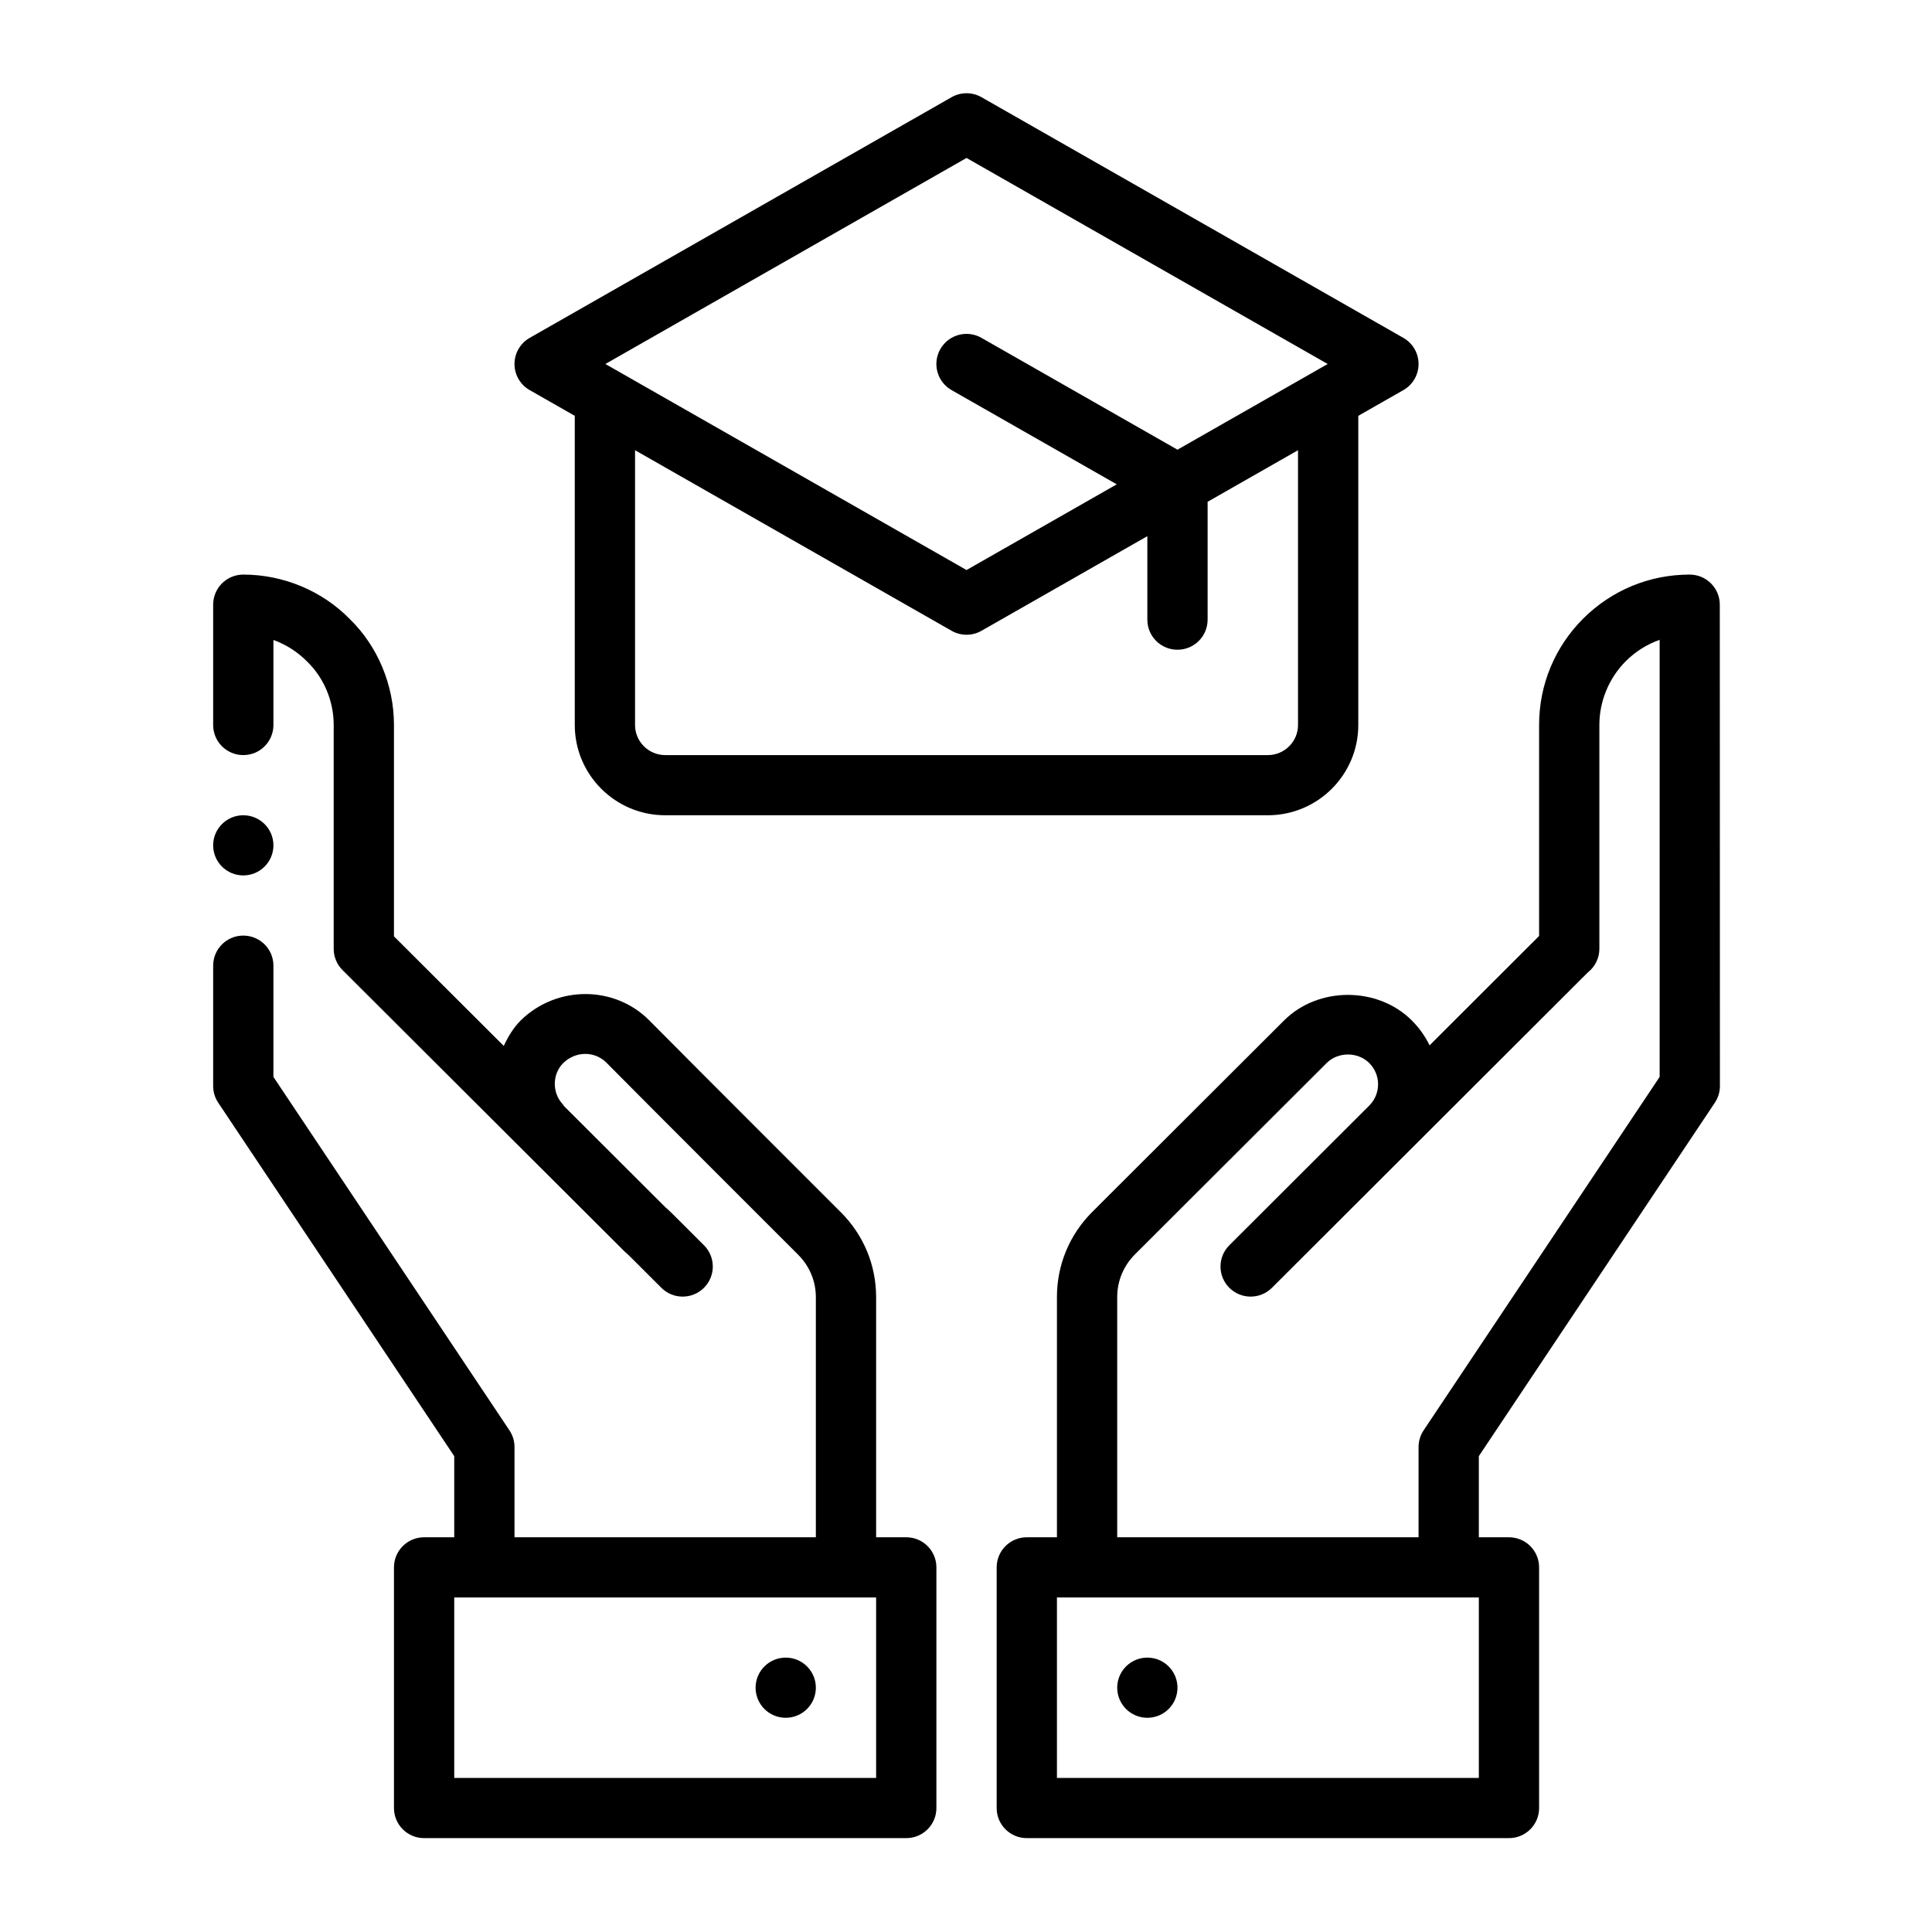 <svg width="577" height="576" viewBox="0 0 577 576" fill="none" xmlns="http://www.w3.org/2000/svg">
<path d="M63.659 324.328C63.659 326.1 64.186 327.838 65.171 329.312L135.659 434.861V459.094H126.659C121.685 459.094 117.659 463.112 117.659 468.078V539.953C117.659 544.919 121.685 548.938 126.659 548.938H270.659C275.634 548.938 279.659 544.919 279.659 539.953V468.078C279.659 463.112 275.634 459.094 270.659 459.094H261.659V387.394C261.659 377.813 257.915 368.794 251.095 362.003C251.095 362.003 207.044 318.011 193.86 304.675C183.454 294.269 166.298 294.252 155.575 304.675C153.314 306.932 151.734 309.6 150.452 312.363L117.659 279.634V216.516C117.659 204.566 112.79 192.984 104.493 184.904C96.231 176.446 84.63 171.594 72.659 171.594C67.685 171.594 63.659 175.612 63.659 180.578V216.516C63.659 221.482 67.685 225.5 72.659 225.5C77.634 225.5 81.659 221.482 81.659 216.516V191.124C85.421 192.475 88.884 194.678 91.767 197.608C96.776 202.495 99.659 209.383 99.659 216.516V283.363C99.659 285.75 100.608 288.04 102.313 289.724L186.601 373.812C187.444 374.514 188.147 375.234 188.868 375.953L197.517 384.587C199.274 386.341 201.577 387.219 203.88 387.219C206.183 387.219 208.485 386.341 210.243 384.587C213.759 381.077 213.759 375.392 210.243 371.882L201.595 363.249C200.522 362.178 199.433 361.108 198.782 360.599L168.401 330.277C168.286 330.141 168.25 329.969 168.126 329.838C164.821 326.364 164.909 320.766 168.214 317.467C171.905 313.87 177.583 313.835 181.099 317.344C194.247 330.645 238.368 374.707 238.368 374.707C241.778 378.112 243.659 382.621 243.659 387.394V459.094H153.659V432.141C153.659 430.368 153.132 428.631 152.147 427.157L81.659 321.608V288.391C81.659 283.425 77.634 279.406 72.659 279.406C67.685 279.406 63.659 283.425 63.659 288.391V324.328ZM252.659 477.062H261.659V530.969H135.659V477.062H252.659Z" fill="black"/>
<path d="M234.659 513C239.63 513 243.659 508.978 243.659 504.016C243.659 499.054 239.63 495.031 234.659 495.031C229.689 495.031 225.659 499.054 225.659 504.016C225.659 508.978 229.689 513 234.659 513Z" fill="black"/>
<path d="M512.147 329.312C513.132 327.838 513.659 326.1 513.659 324.328L513.624 180.578C513.624 175.612 509.599 171.594 504.624 171.594C492.618 171.594 481.333 176.261 472.808 184.746C464.335 193.239 459.659 204.504 459.659 216.481V279.52L426.946 312.185C425.628 309.465 423.853 306.956 421.655 304.763C411.46 294.567 393.671 294.567 383.476 304.763L326.206 361.933C319.403 368.724 315.659 377.743 315.659 387.342V459.094H306.659C301.685 459.094 297.659 463.112 297.659 468.078V539.953C297.659 544.919 301.685 548.938 306.659 548.938H450.659C455.634 548.938 459.659 544.919 459.659 539.953V468.078C459.659 463.112 455.634 459.094 450.659 459.094H441.659V434.861L512.147 329.312ZM441.659 530.969H315.659V477.062H441.659V530.969ZM333.659 459.094V387.342C333.659 382.551 335.54 378.041 338.933 374.637L396.202 317.467C399.612 314.063 405.519 314.063 408.929 317.467C410.634 319.169 411.565 321.415 411.565 323.802C411.565 326.136 410.687 328.329 409.087 330.014L367.146 371.882C363.63 375.392 363.63 381.077 367.146 384.587C370.661 388.096 376.356 388.096 379.872 384.587L421.655 342.876L421.919 342.613L474.231 290.382C476.323 288.742 477.659 286.188 477.659 283.328V216.481C477.659 209.4 480.542 202.46 485.552 197.45C488.452 194.555 491.897 192.405 495.659 191.08V321.608L425.171 427.157C424.187 428.631 423.659 430.368 423.659 432.141V459.094H333.659Z" fill="black"/>
<path d="M342.659 513C347.63 513 351.659 508.978 351.659 504.016C351.659 499.054 347.63 495.031 342.659 495.031C337.689 495.031 333.659 499.054 333.659 504.016C333.659 508.978 337.689 513 342.659 513Z" fill="black"/>
<path d="M198.659 243.469H378.659C393.548 243.469 405.659 231.378 405.659 216.516V124.183L419.124 116.503C421.937 114.906 423.659 111.923 423.659 108.703C423.659 105.483 421.937 102.5 419.124 100.903L293.124 29.028C290.347 27.449 286.972 27.449 284.194 29.028L158.194 100.903C155.382 102.5 153.659 105.483 153.659 108.703C153.659 111.923 155.382 114.906 158.194 116.503L171.659 124.183V216.516C171.659 231.378 183.771 243.469 198.659 243.469ZM387.659 216.516C387.659 221.473 383.616 225.5 378.659 225.5H198.659C193.702 225.5 189.659 221.473 189.659 216.516V134.452L284.194 188.378C285.583 189.168 287.112 189.562 288.659 189.562C290.206 189.562 291.735 189.168 293.124 188.378L342.659 160.121V185.053C342.659 190.019 346.685 194.037 351.659 194.037C356.634 194.037 360.659 190.019 360.659 185.053V149.853L387.659 134.452V216.516ZM288.659 47.172L396.519 108.703L351.659 134.294L293.124 100.903C288.853 98.438 283.315 99.912 280.837 104.246C278.376 108.554 279.87 114.038 284.194 116.503L333.523 144.641L288.659 170.234L180.8 108.703L288.659 47.172Z" fill="black"/>
<path d="M72.659 261.438C77.63 261.438 81.659 257.415 81.659 252.453C81.659 247.491 77.63 243.469 72.659 243.469C67.689 243.469 63.659 247.491 63.659 252.453C63.659 257.415 67.689 261.438 72.659 261.438Z" fill="black"/>
</svg>
